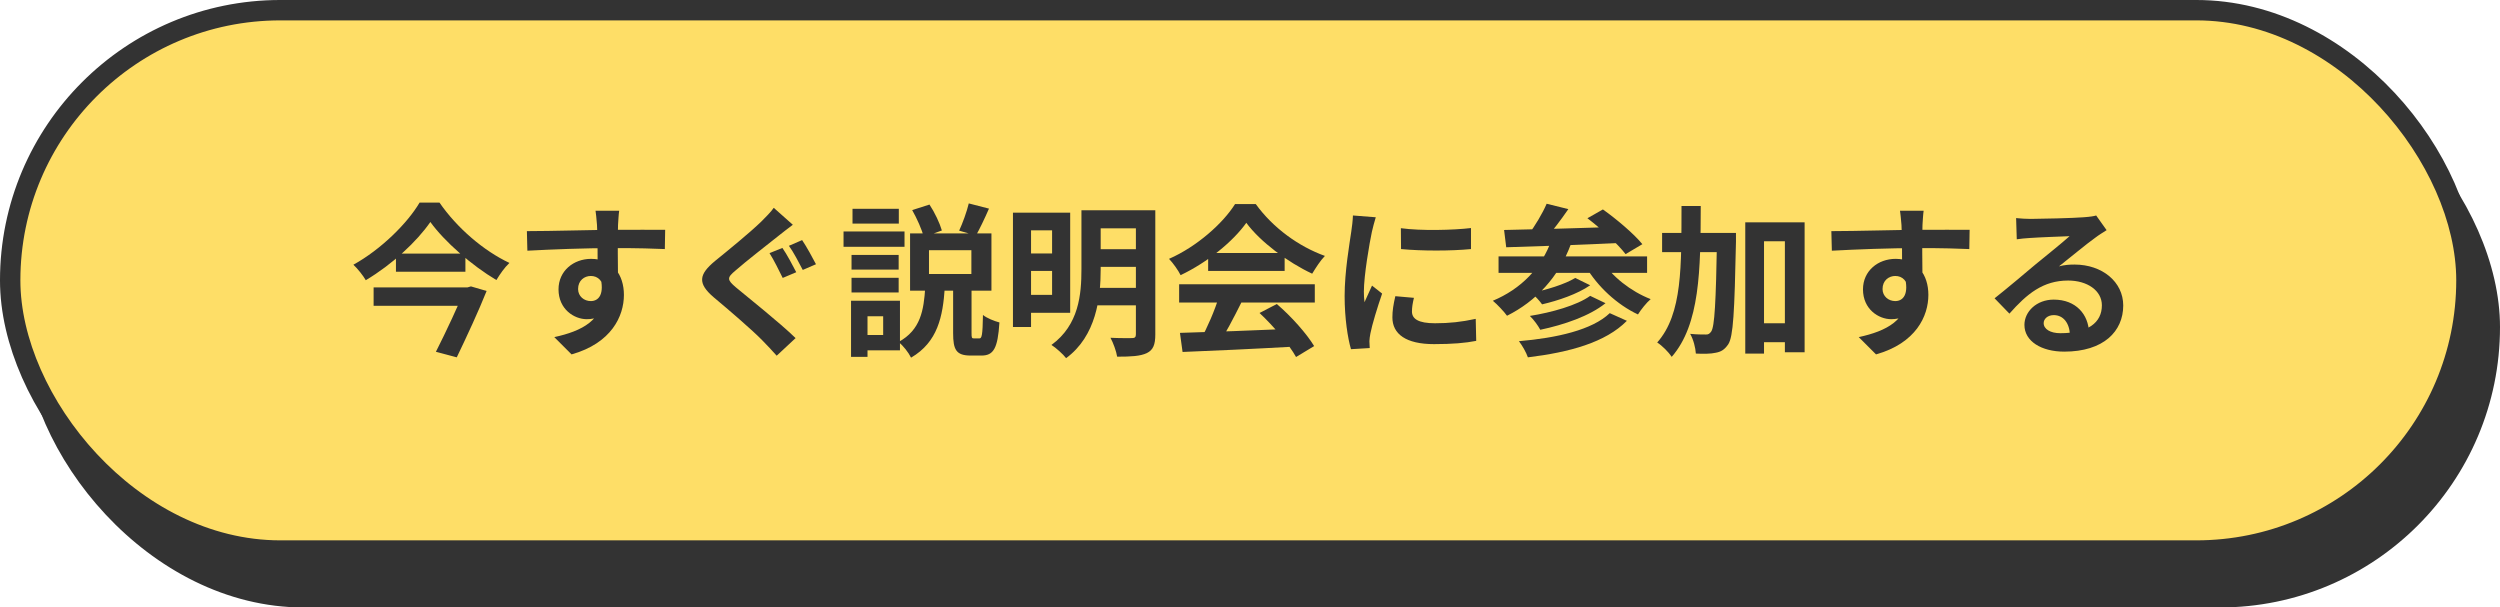 <svg xmlns="http://www.w3.org/2000/svg" width="214" height="52" viewBox="0 0 214 52" fill="none"><rect x="2" y="4" width="212" height="48" rx="24" fill="#333333"></rect><rect x="0.872" y="0.872" width="210.255" height="46.255" rx="23.128" fill="#FEDE67"></rect><rect x="0.872" y="0.872" width="210.255" height="46.255" rx="23.128" stroke="#333333" stroke-width="1.745"></rect><path d="M172.579 18.668C172.97 18.71 173.444 18.738 173.835 18.738C174.589 18.738 177.562 18.668 178.357 18.598C178.944 18.556 179.265 18.501 179.432 18.445L180.325 19.701C180.004 19.91 179.669 20.106 179.362 20.343C178.609 20.873 177.143 22.102 176.25 22.8C176.724 22.674 177.143 22.646 177.576 22.646C179.949 22.646 181.749 24.126 181.749 26.149C181.749 28.355 180.074 30.1 176.696 30.1C174.756 30.1 173.291 29.22 173.291 27.811C173.291 26.68 174.324 25.647 175.803 25.647C177.715 25.647 178.776 26.931 178.818 28.466L177.185 28.676C177.157 27.671 176.627 26.973 175.803 26.973C175.287 26.973 174.938 27.294 174.938 27.657C174.938 28.173 175.51 28.522 176.361 28.522C178.72 28.522 179.921 27.629 179.921 26.136C179.921 24.865 178.664 24.014 177.031 24.014C174.882 24.014 173.5 25.159 172.006 26.847L170.736 25.535C171.727 24.754 173.416 23.33 174.226 22.646C175.007 22.004 176.473 20.832 177.157 20.217C176.445 20.245 174.519 20.315 173.765 20.371C173.388 20.399 172.956 20.427 172.635 20.483L172.579 18.668Z" fill="#333333"></path><path d="M164.664 18.04C164.622 18.277 164.58 19.017 164.566 19.24C164.524 20.162 164.552 23.009 164.566 24.126L162.821 23.539C162.821 22.674 162.821 19.994 162.766 19.254C162.724 18.696 162.668 18.221 162.64 18.04H164.664ZM156.764 19.785C158.843 19.785 162.528 19.673 164.273 19.673C165.697 19.673 167.818 19.659 168.6 19.673L168.572 21.32C167.707 21.278 166.283 21.236 164.231 21.236C161.691 21.236 158.913 21.348 156.806 21.46L156.764 19.785ZM164.329 23.916C164.329 26.191 163.491 27.322 161.886 27.322C160.811 27.322 159.471 26.471 159.471 24.768C159.471 23.19 160.756 22.158 162.263 22.158C164.106 22.158 165.069 23.512 165.069 25.242C165.069 27.071 163.994 29.374 160.588 30.337L159.109 28.857C161.481 28.341 163.338 27.406 163.338 24.963C163.338 24.056 162.849 23.623 162.235 23.623C161.691 23.623 161.146 24 161.146 24.74C161.146 25.368 161.663 25.773 162.235 25.773C162.891 25.773 163.463 25.214 163.017 23.553L164.329 23.916Z" fill="#333333"></path><path d="M150.134 27.671H153.722V29.29H150.134V27.671ZM142.276 19.938H147.399V21.585H142.276V19.938ZM149.395 19.031H154.475V30.155H152.786V20.65H151V30.267H149.395V19.031ZM146.98 19.938H148.599C148.599 19.938 148.599 20.497 148.599 20.706C148.473 26.68 148.376 28.829 147.929 29.485C147.608 29.946 147.315 30.114 146.854 30.197C146.436 30.295 145.808 30.295 145.165 30.267C145.138 29.779 144.956 29.053 144.677 28.578C145.235 28.634 145.738 28.634 146.003 28.634C146.212 28.648 146.338 28.578 146.477 28.383C146.771 27.964 146.882 25.954 146.98 20.315V19.938ZM143.937 17.635H145.584C145.57 23.135 145.514 27.769 143.1 30.546C142.834 30.142 142.276 29.583 141.857 29.318C144.035 26.861 143.923 22.744 143.937 17.635Z" fill="#333333"></path><path d="M132.393 17.44L134.25 17.9C133.58 18.878 132.798 19.896 132.198 20.552L130.83 20.092C131.388 19.352 132.044 18.263 132.393 17.44ZM135.883 18.682L137.209 17.928C138.367 18.752 139.861 20.008 140.587 20.901L139.149 21.753C138.493 20.887 137.055 19.575 135.883 18.682ZM128.75 19.687C131.305 19.631 135.282 19.534 138.912 19.408L138.856 20.79C135.31 20.957 131.5 21.097 128.932 21.166L128.75 19.687ZM128.276 21.948H140.991V23.358H128.276V21.948ZM134.836 23.791L136.12 24.419C135.031 25.172 133.384 25.731 132.002 26.052C131.793 25.759 131.416 25.34 131.081 25.075C132.351 24.823 133.998 24.321 134.836 23.791ZM136.12 25.326L137.432 25.954C136.064 27.057 133.887 27.797 131.849 28.229C131.653 27.866 131.291 27.364 130.956 27.043C132.812 26.75 135.003 26.136 136.12 25.326ZM137.795 26.805L139.261 27.462C137.432 29.318 134.347 30.155 130.788 30.588C130.635 30.155 130.313 29.583 130.02 29.206C133.259 28.927 136.301 28.243 137.795 26.805ZM132.826 20.497L134.473 20.887C133.426 23.735 131.458 25.801 129.001 27.029C128.764 26.694 128.15 26.038 127.787 25.745C130.188 24.74 131.974 22.939 132.826 20.497ZM137.125 22.283C137.948 23.651 139.609 24.949 141.298 25.605C140.935 25.912 140.447 26.526 140.21 26.917C138.423 26.08 136.748 24.53 135.729 22.8L137.125 22.283Z" fill="#333333"></path><path d="M119.915 19.534C121.632 19.771 124.423 19.701 125.917 19.52V21.32C124.214 21.488 121.674 21.488 119.929 21.32L119.915 19.534ZM121.032 25.494C120.92 25.968 120.864 26.303 120.864 26.666C120.864 27.294 121.409 27.671 122.832 27.671C124.075 27.671 125.107 27.559 126.322 27.294L126.364 29.178C125.456 29.36 124.326 29.457 122.749 29.457C120.348 29.457 119.189 28.592 119.189 27.168C119.189 26.61 119.273 26.066 119.441 25.354L121.032 25.494ZM117.766 18.598C117.668 18.891 117.486 19.603 117.431 19.855C117.235 20.776 116.747 23.567 116.747 24.963C116.747 25.242 116.761 25.591 116.802 25.87C117.012 25.396 117.235 24.921 117.445 24.447L118.31 25.131C117.905 26.303 117.445 27.811 117.305 28.55C117.263 28.76 117.221 29.067 117.221 29.206C117.235 29.36 117.235 29.597 117.249 29.793L115.644 29.89C115.365 28.941 115.1 27.238 115.1 25.34C115.1 23.232 115.518 20.887 115.672 19.799C115.728 19.422 115.798 18.891 115.811 18.445L117.766 18.598Z" fill="#333333"></path><path d="M101.004 28.494C103.502 28.425 107.382 28.285 110.9 28.131L110.844 29.667C107.424 29.862 103.739 30.03 101.227 30.128L101.004 28.494ZM100.934 24.335H112.547V25.898H100.934V24.335ZM103.418 21.655H109.965V23.19H103.418V21.655ZM104.353 25.354L106.266 25.884C105.61 27.196 104.856 28.648 104.228 29.583L102.762 29.095C103.335 28.076 104.004 26.526 104.353 25.354ZM107.815 26.792L109.295 26.024C110.551 27.099 111.849 28.564 112.491 29.625L110.942 30.56C110.355 29.499 109.015 27.908 107.815 26.792ZM106.684 19.073C105.554 20.664 103.376 22.451 101.059 23.553C100.864 23.149 100.417 22.52 100.068 22.158C102.455 21.111 104.688 19.115 105.721 17.468H107.494C108.974 19.52 111.193 21.111 113.412 21.906C113.007 22.325 112.63 22.925 112.323 23.428C110.23 22.451 107.871 20.692 106.684 19.073Z" fill="#333333"></path><path d="M87.602 18.207H91.608V26.778H87.602V25.242H90.059V19.715H87.602V18.207ZM87.616 21.697H90.673V23.19H87.616V21.697ZM93.576 17.998H97.861V19.547H93.576V17.998ZM93.576 21.334H97.861V22.841H93.576V21.334ZM93.548 24.642H97.847V26.136H93.548V24.642ZM86.709 18.207H88.258V27.992H86.709V18.207ZM97.233 17.998H98.894V28.634C98.894 29.499 98.713 29.96 98.168 30.225C97.61 30.49 96.814 30.532 95.628 30.532C95.558 30.072 95.293 29.346 95.056 28.913C95.809 28.955 96.661 28.941 96.898 28.941C97.15 28.941 97.233 28.857 97.233 28.606V17.998ZM92.571 17.998H94.218V23.065C94.218 25.48 93.841 28.76 91.259 30.658C91.008 30.323 90.366 29.751 90.003 29.527C92.362 27.811 92.571 25.186 92.571 23.051V17.998Z" fill="#333333"></path><path d="M79.521 21.418V23.456H83.15V21.418H79.521ZM77.902 19.98H84.867V24.879H77.902V19.98ZM82.927 17.412L84.657 17.858C84.281 18.724 83.862 19.589 83.541 20.162L82.103 19.743C82.396 19.115 82.759 18.124 82.927 17.412ZM78.083 17.984L79.563 17.51C80.01 18.18 80.442 19.101 80.624 19.729L79.074 20.287C78.921 19.659 78.488 18.696 78.083 17.984ZM81.587 24.558H83.164V28.494C83.164 28.913 83.178 28.969 83.373 28.969C83.443 28.969 83.736 28.969 83.834 28.969C84.043 28.969 84.113 28.704 84.141 26.959C84.448 27.224 85.118 27.489 85.551 27.601C85.411 29.848 85.034 30.435 84.015 30.435C83.764 30.435 83.317 30.435 83.094 30.435C81.852 30.435 81.587 29.946 81.587 28.508V24.558ZM79.2 24.614H80.875C80.707 27.099 80.275 29.276 77.986 30.616C77.776 30.183 77.302 29.569 76.911 29.276C78.823 28.243 79.074 26.526 79.2 24.614ZM72.891 21.823H76.925V23.079H72.891V21.823ZM72.975 17.872H76.939V19.143H72.975V17.872ZM72.891 23.777H76.925V25.033H72.891V23.777ZM72.207 19.813H77.427V21.125H72.207V19.813ZM73.659 25.745H77.037V29.988H73.659V28.676H75.599V27.071H73.659V25.745ZM72.849 25.745H74.259V30.546H72.849V25.745Z" fill="#333333"></path><path d="M66.972 21.222C67.349 21.753 67.894 22.786 68.159 23.302L67 23.791C66.707 23.204 66.233 22.227 65.87 21.669L66.972 21.222ZM68.661 20.552C69.024 21.083 69.583 22.102 69.848 22.618L68.717 23.107C68.41 22.52 67.922 21.571 67.531 21.041L68.661 20.552ZM67.866 19.24C67.433 19.561 66.972 19.924 66.638 20.189C65.73 20.915 63.888 22.339 62.967 23.149C62.213 23.777 62.227 23.944 62.995 24.6C64.041 25.48 66.679 27.559 68.103 28.941L66.484 30.448C66.093 30.002 65.674 29.569 65.27 29.151C64.418 28.271 62.366 26.512 61.082 25.438C59.7 24.251 59.812 23.497 61.208 22.339C62.311 21.446 64.209 19.896 65.158 18.975C65.549 18.584 66.009 18.124 66.233 17.789L67.866 19.24Z" fill="#333333"></path><path d="M53.002 18.04C52.96 18.277 52.918 19.017 52.904 19.24C52.862 20.162 52.89 23.009 52.904 24.126L51.159 23.539C51.159 22.674 51.159 19.994 51.103 19.254C51.062 18.696 51.006 18.221 50.978 18.04H53.002ZM45.102 19.785C47.181 19.785 50.866 19.673 52.611 19.673C54.035 19.673 56.156 19.659 56.938 19.673L56.91 21.32C56.045 21.278 54.621 21.236 52.569 21.236C50.029 21.236 47.251 21.348 45.143 21.46L45.102 19.785ZM52.667 23.916C52.667 26.191 51.829 27.322 50.224 27.322C49.149 27.322 47.809 26.471 47.809 24.768C47.809 23.19 49.093 22.158 50.601 22.158C52.443 22.158 53.407 23.512 53.407 25.242C53.407 27.071 52.332 29.374 48.926 30.337L47.447 28.857C49.819 28.341 51.676 27.406 51.676 24.963C51.676 24.056 51.187 23.623 50.573 23.623C50.029 23.623 49.484 24 49.484 24.74C49.484 25.368 50.001 25.773 50.573 25.773C51.229 25.773 51.801 25.214 51.355 23.553L52.667 23.916Z" fill="#333333"></path><path d="M36.838 19.003C35.694 20.664 33.586 22.632 31.311 23.986C31.087 23.595 30.613 22.995 30.25 22.66C32.623 21.348 34.884 19.101 35.917 17.342H37.62C39.113 19.506 41.402 21.474 43.608 22.506C43.175 22.911 42.798 23.47 42.491 23.972C40.37 22.716 38.038 20.664 36.838 19.003ZM33.893 21.711H39.839V23.26H33.893V21.711ZM31.981 24.6H40.062V26.177H31.981V24.6ZM39.783 24.6H40.02L40.314 24.516L41.654 24.907C40.97 26.624 39.951 28.816 39.099 30.588L37.313 30.114C38.206 28.355 39.281 26.038 39.783 24.782V24.6Z" fill="#333333"></path></svg>